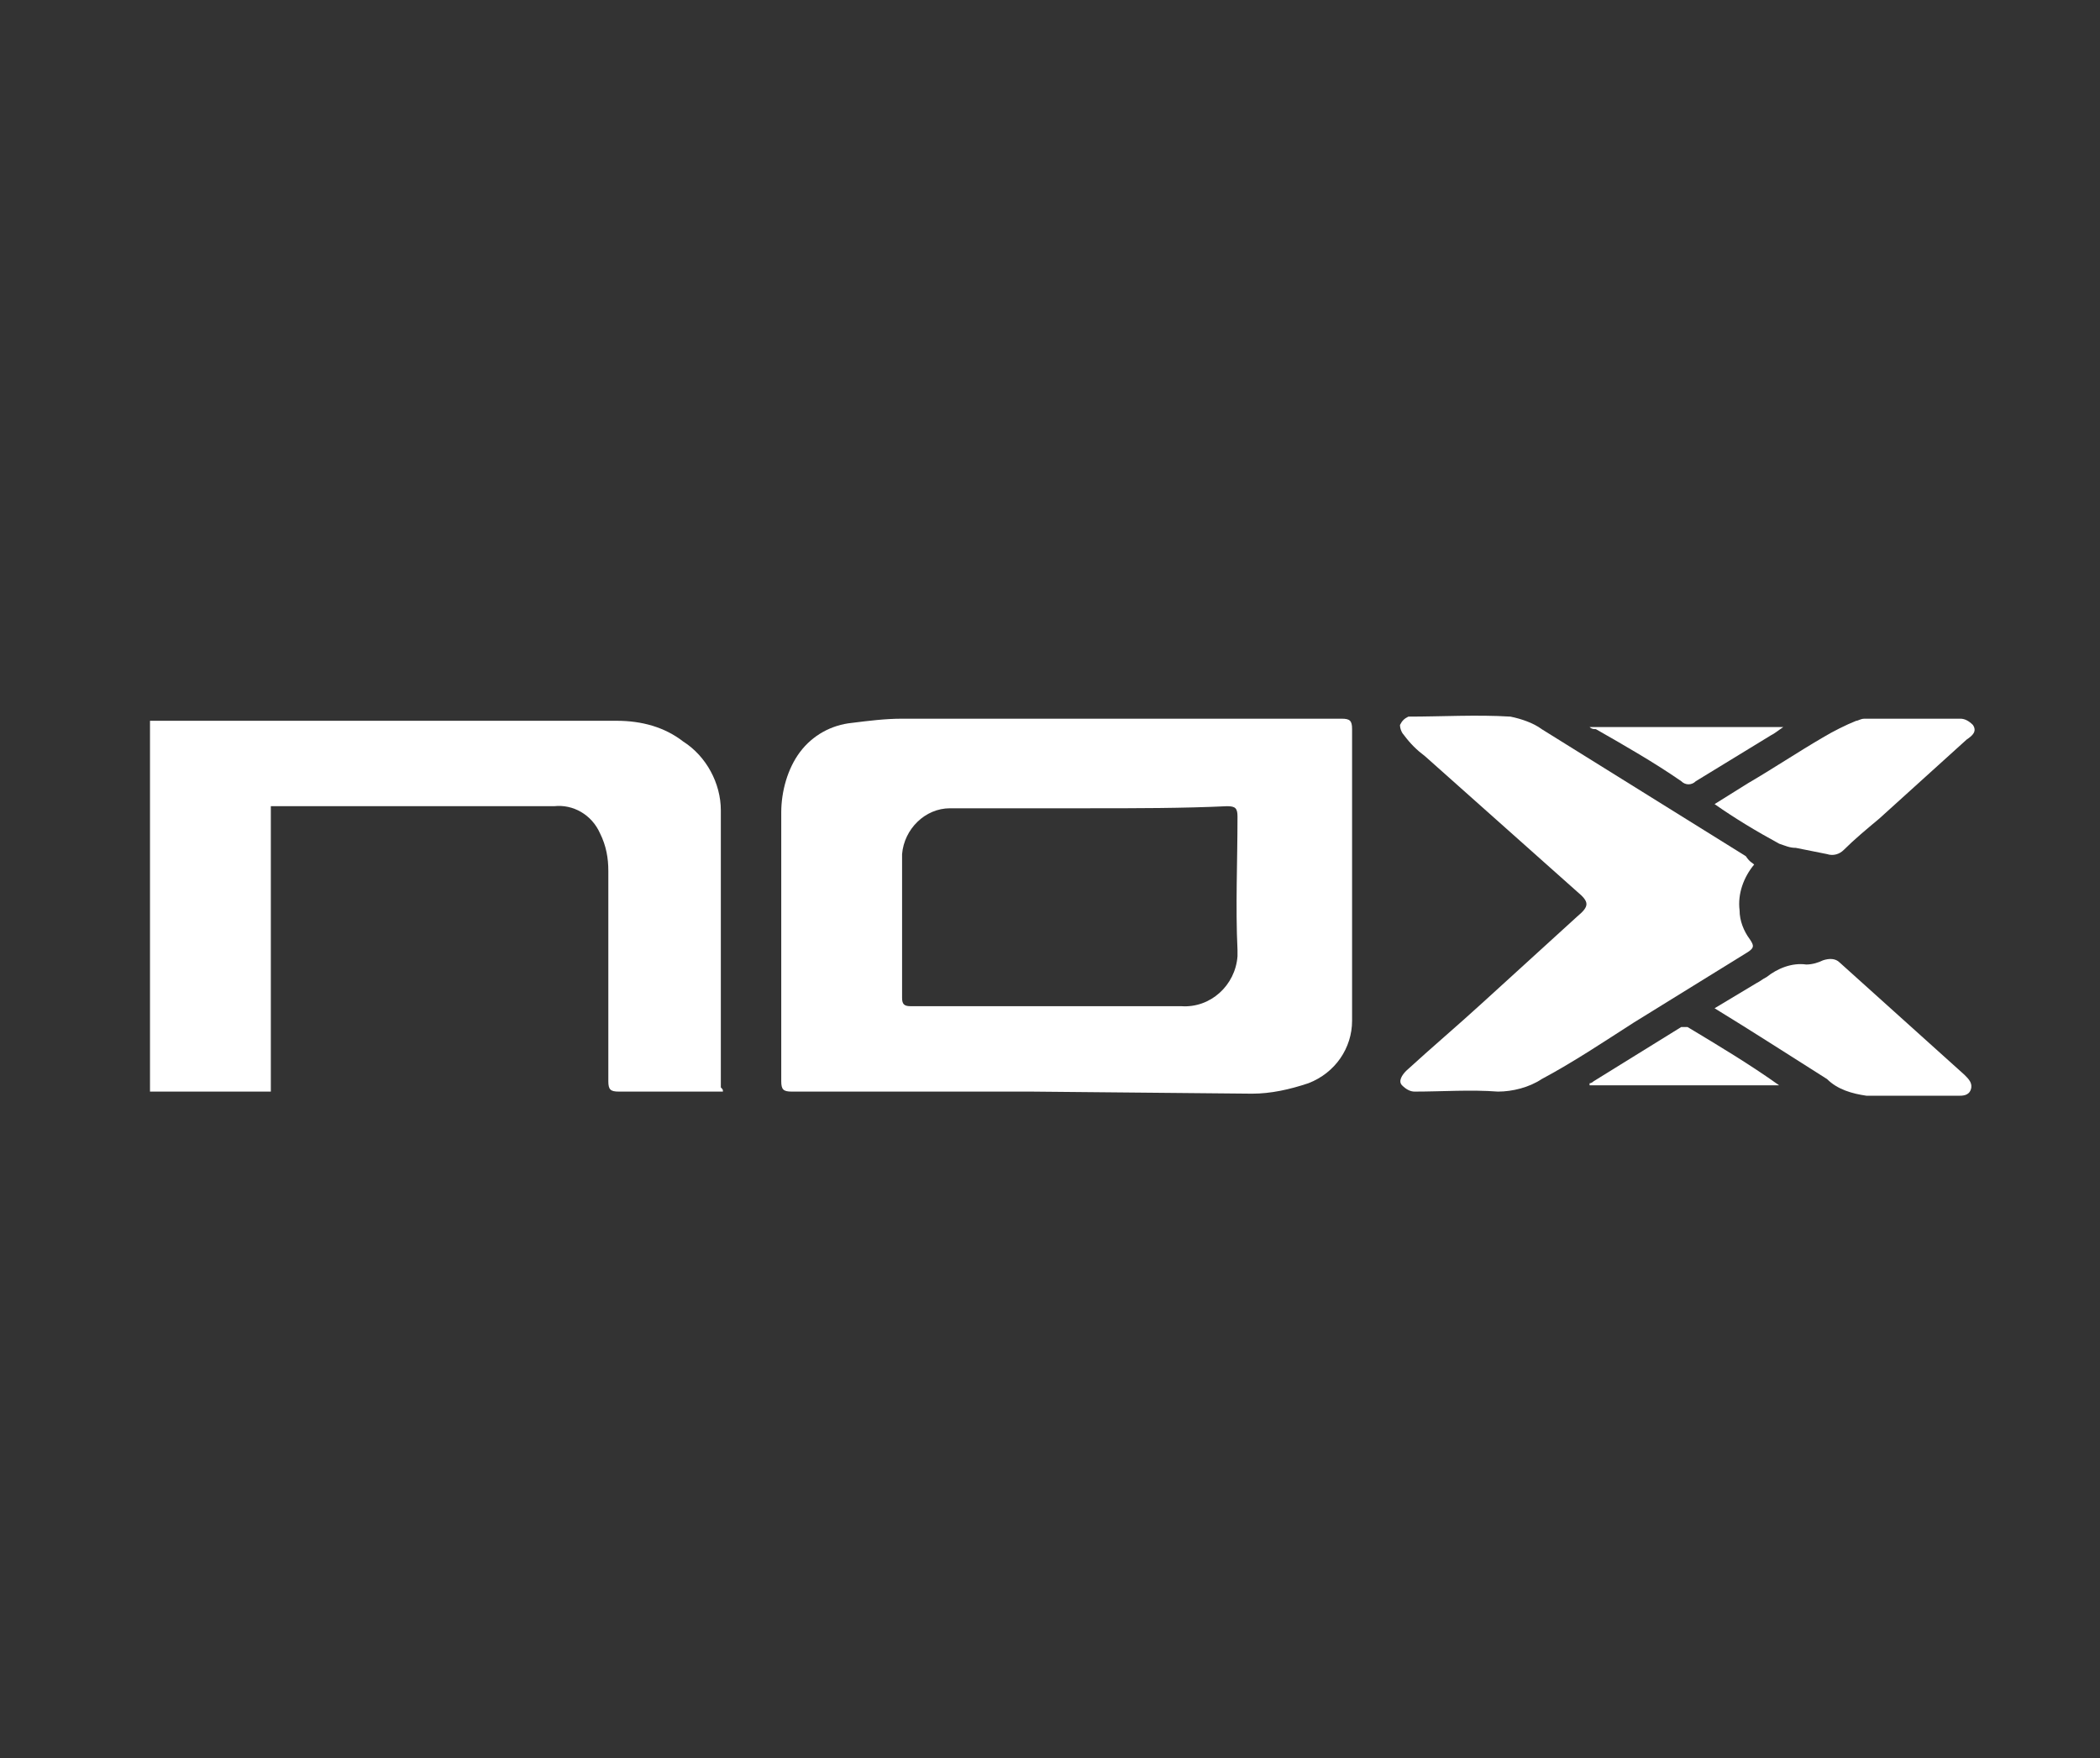 <?xml version="1.0" encoding="utf-8"?>
<!-- Generator: Adobe Illustrator 26.0.1, SVG Export Plug-In . SVG Version: 6.00 Build 0)  -->
<svg version="1.1" id="Layer_1" xmlns="http://www.w3.org/2000/svg" xmlns:xlink="http://www.w3.org/1999/xlink" x="0px" y="0px"
	 viewBox="0 0 100.8 84.4" style="enable-background:new 0 0 100.8 84.4;" xml:space="preserve">
<rect x="0" y="0" width="100.8" height="84.4" fill="#333333" stroke="none"/>
<style type="text/css">
	.st0{fill:#FFFFFF;}
</style>
<g id="Capa_2">
	<g id="Capa_1-2">
		<path class="st0" d="M49.5,52.4H38c-0.4,0-0.5-0.1-0.5-0.5c0-4.3,0-8.6,0-12.9c0-1,0.3-2.1,0.9-2.9c0.6-0.8,1.5-1.3,2.5-1.4
			c0.8-0.1,1.6-0.2,2.4-0.2h21.1c0.4,0,0.5,0.1,0.5,0.5c0,4.7,0,9.3,0,14c0,1.3-0.8,2.5-2.1,3c-0.9,0.3-1.8,0.5-2.7,0.5L49.5,52.4z
			 M52.3,38.8c-2.2,0-4.4,0-6.7,0c-1.2,0-2.2,1-2.3,2.2c0,0,0,0,0,0c0,2.3,0,4.6,0,6.9c0,0.3,0.1,0.4,0.4,0.4h13
			c1.4,0.1,2.6-1,2.7-2.4c0-0.1,0-0.2,0-0.3c-0.1-2.1,0-4.2,0-6.4c0-0.4-0.1-0.5-0.5-0.5C56.8,38.8,54.5,38.8,52.3,38.8z"/>
		<path class="st0" d="M34.7,52.4h-5c-0.4,0-0.5-0.1-0.5-0.5c0-3.4,0-6.7,0-10.1c0-0.6-0.1-1.2-0.4-1.8c-0.4-0.9-1.3-1.4-2.2-1.3H13
			v13.7H7.2V34.6h0.3h22.1c1.2,0,2.3,0.3,3.2,1c1.1,0.7,1.8,2,1.8,3.3c0,4.4,0,8.8,0,13.3C34.7,52.3,34.7,52.3,34.7,52.4z"/>
		<path class="st0" d="M84.2,41.5c-0.5,0.6-0.8,1.4-0.7,2.2c0,0.5,0.2,1,0.5,1.4c0.2,0.3,0.2,0.4-0.1,0.6l-5.5,3.4
			C77,50,75.5,51,74,51.8c-0.6,0.4-1.4,0.6-2.1,0.6c-1.3-0.1-2.7,0-4,0c-0.2,0-0.4-0.1-0.6-0.3c-0.2-0.2,0-0.5,0.2-0.7
			c1.2-1.1,2.5-2.2,3.7-3.3l4.5-4.1c0.6-0.5,0.6-0.7,0-1.2l-7.3-6.5c-0.4-0.3-0.7-0.6-1-1c-0.1-0.1-0.2-0.3-0.2-0.5
			c0.1-0.2,0.2-0.3,0.4-0.4c1.6,0,3.3-0.1,4.9,0c0.5,0.1,1.1,0.3,1.5,0.6l9.8,6.1C84,41.4,84.1,41.4,84.2,41.5z"/>
		<path class="st0" d="M82.3,38.6l1.6-1c1.2-0.7,2.4-1.5,3.6-2.2c0.5-0.3,1.1-0.6,1.6-0.8c0.1,0,0.2-0.1,0.4-0.1c1.5,0,3.1,0,4.6,0
			c0.2,0,0.4,0.1,0.6,0.3c0.2,0.3,0,0.5-0.3,0.7l-4.2,3.8c-0.6,0.5-1.2,1-1.7,1.5c-0.2,0.2-0.5,0.3-0.8,0.2c-0.5-0.1-1-0.2-1.5-0.3
			c-0.3,0-0.5-0.1-0.8-0.2C84.3,39.9,83.3,39.3,82.3,38.6z"/>
		<path class="st0" d="M82.3,48.4l2-1.2c0.2-0.1,0.3-0.2,0.5-0.3c0.5-0.4,1.2-0.7,1.9-0.6c0.3,0,0.6-0.1,0.8-0.2
			c0.3-0.1,0.6-0.1,0.8,0.1l6,5.4c0.2,0.2,0.4,0.4,0.3,0.7s-0.4,0.3-0.6,0.3c-1.5,0-3,0-4.4,0c-0.7-0.1-1.4-0.3-1.9-0.8
			C85.8,50.6,84.1,49.5,82.3,48.4z"/>
		<path class="st0" d="M76.3,52c0.1,0,0.2-0.1,0.2-0.1l4.2-2.6c0.1,0,0.2,0,0.3,0c1.5,0.9,3,1.8,4.4,2.8h-9.1L76.3,52z"/>
		<path class="st0" d="M76.3,34.9h9.3c-0.3,0.2-0.4,0.3-0.6,0.4l-3.6,2.2c-0.2,0.2-0.5,0.2-0.7,0c-1.3-0.9-2.7-1.7-4.1-2.5
			C76.5,35,76.4,35,76.3,34.9z"/>
	</g>
</g>
</svg>
